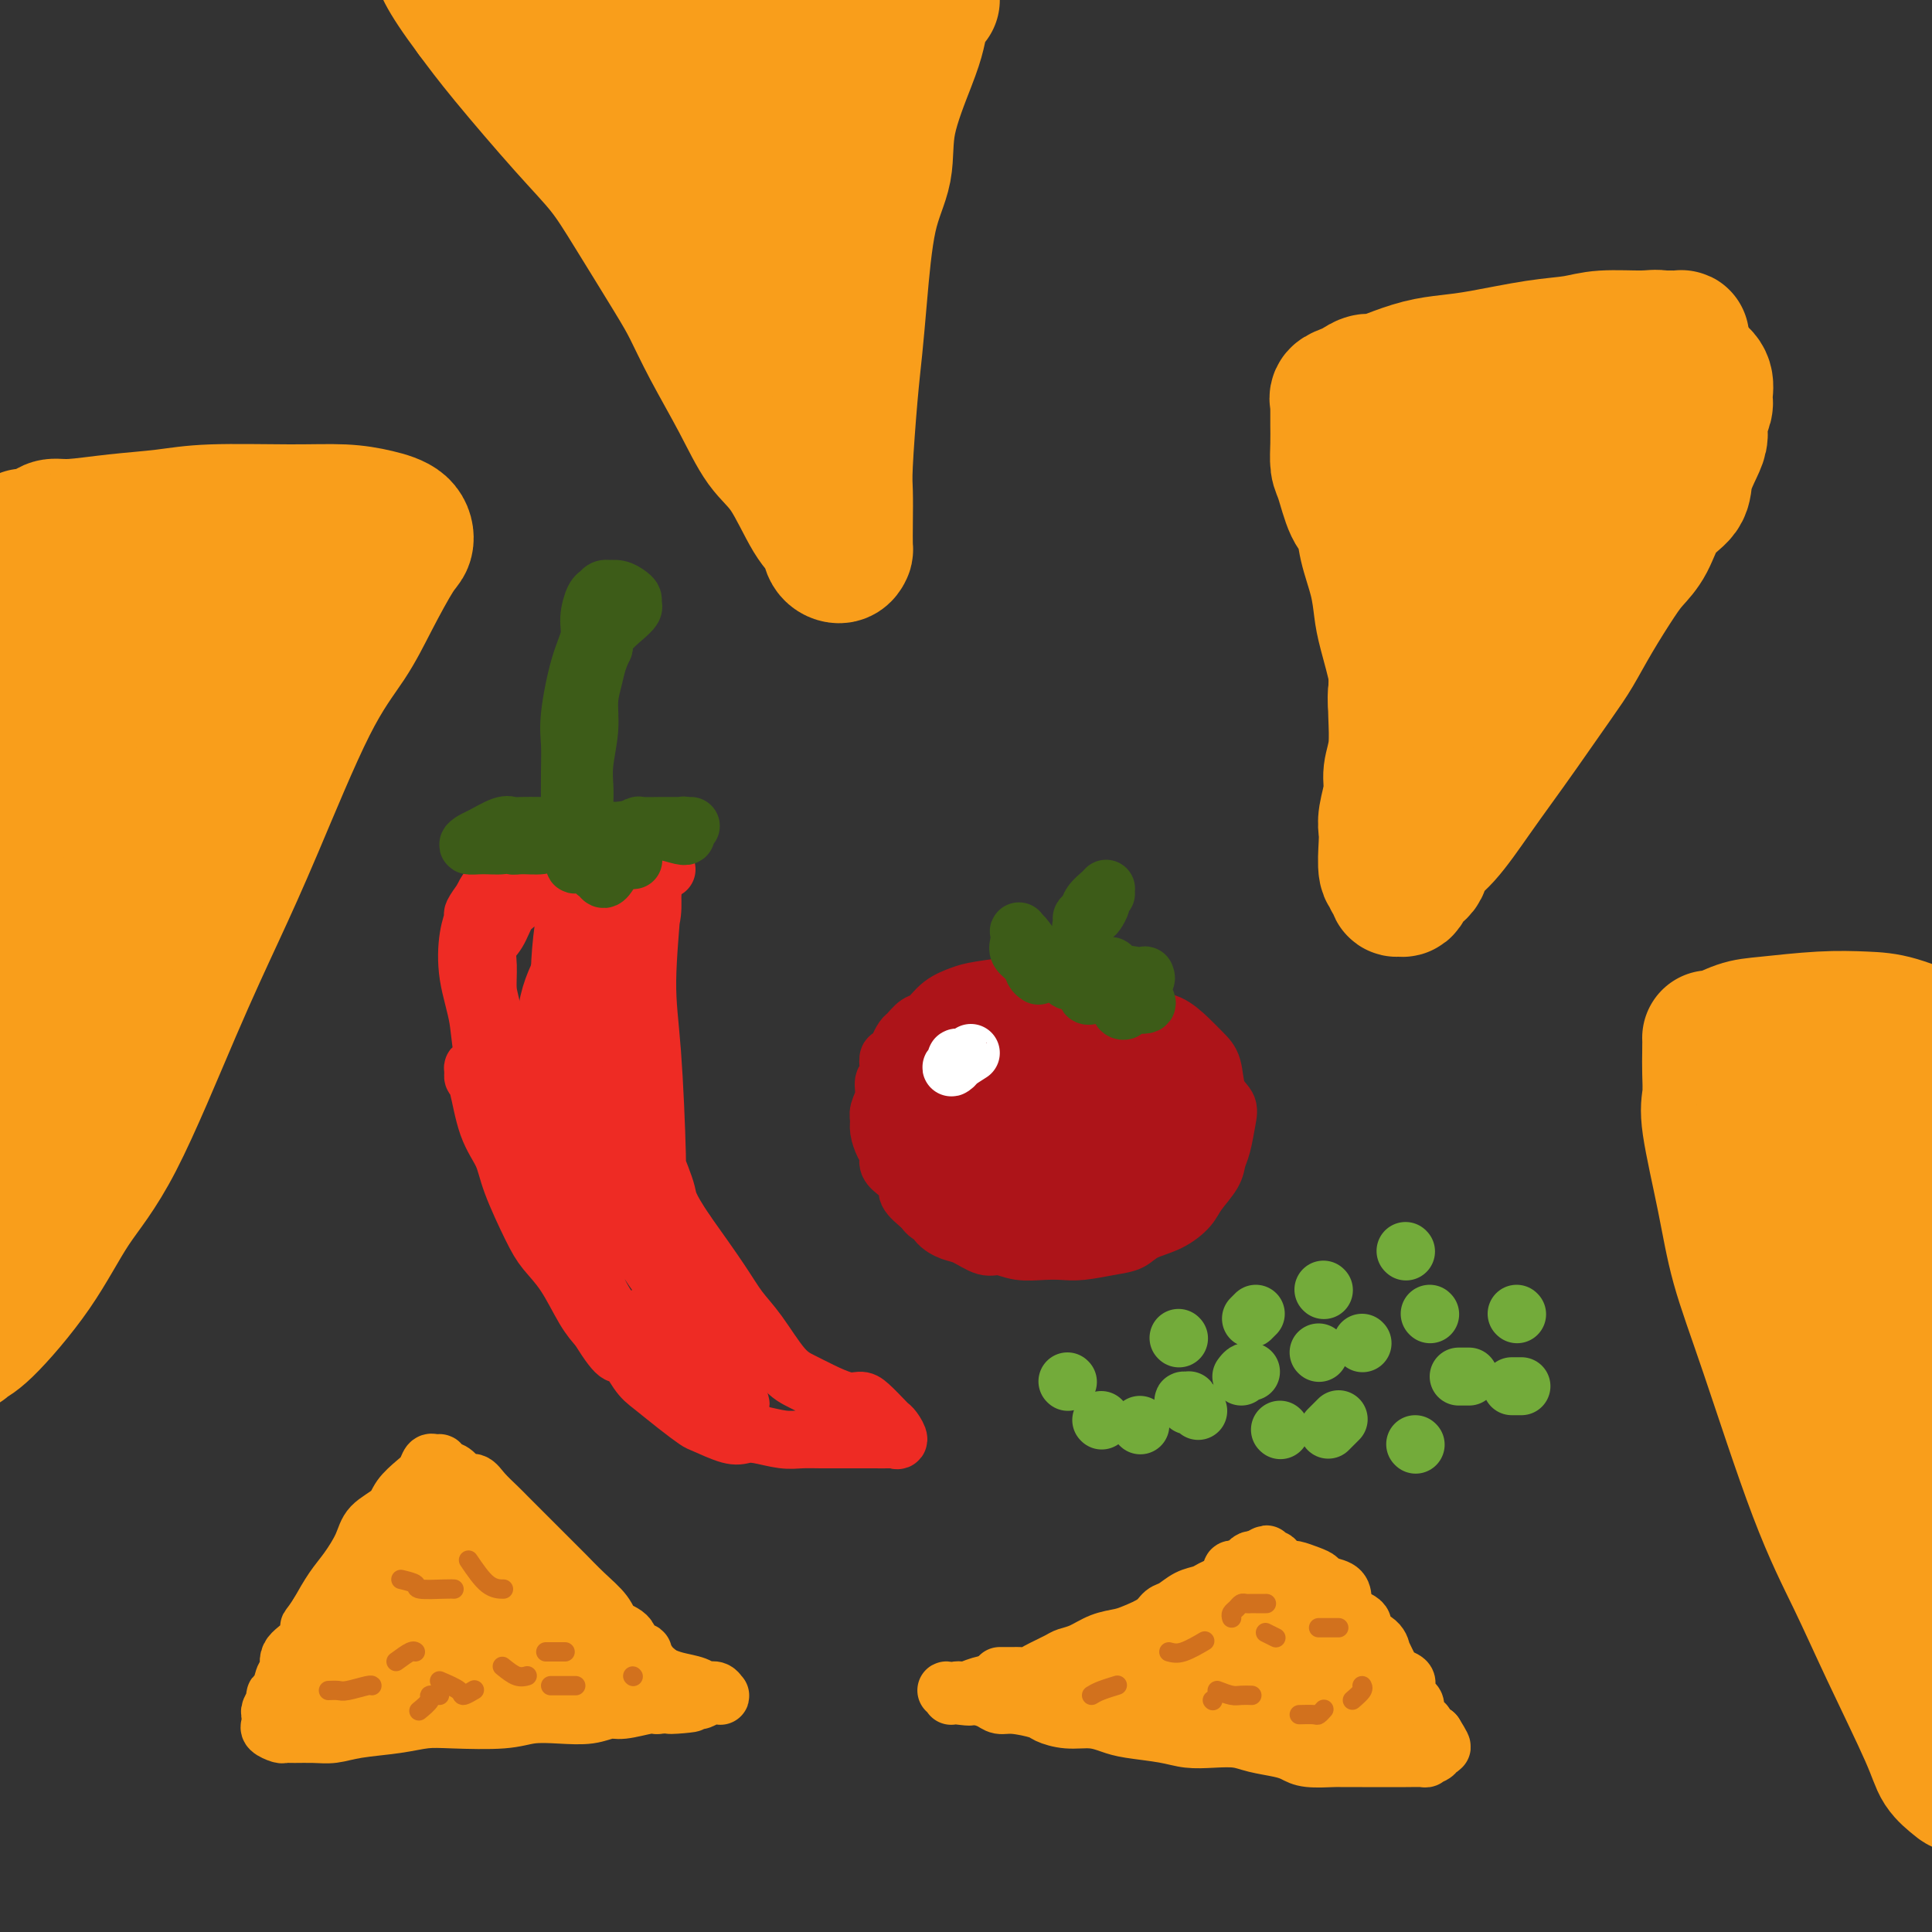 <svg viewBox='0 0 400 400' version='1.1' xmlns='http://www.w3.org/2000/svg' xmlns:xlink='http://www.w3.org/1999/xlink'><rect x="0" y="0" width="400" height="400" fill="#333333" stroke="none"/><g fill='none' stroke='#EE2B24' stroke-width='12' stroke-linecap='round' stroke-linejoin='round'><path d='M138,180c-1.077,-0.792 -2.153,-1.585 -3,-2c-0.847,-0.415 -1.464,-0.453 -2,-1c-0.536,-0.547 -0.992,-1.602 -2,-2c-1.008,-0.398 -2.569,-0.137 -5,0c-2.431,0.137 -5.731,0.150 -8,0c-2.269,-0.150 -3.508,-0.464 -5,0c-1.492,0.464 -3.237,1.704 -5,3c-1.763,1.296 -3.545,2.646 -5,4c-1.455,1.354 -2.584,2.711 -3,4c-0.416,1.289 -0.119,2.511 0,3c0.119,0.489 0.059,0.244 0,0'/><path d='M100,186c-0.872,1.227 -1.743,2.453 -2,3c-0.257,0.547 0.101,0.414 0,1c-0.101,0.586 -0.660,1.891 -1,4c-0.340,2.109 -0.462,5.024 0,8c0.462,2.976 1.506,6.014 2,9c0.494,2.986 0.437,5.919 2,11c1.563,5.081 4.746,12.310 7,17c2.254,4.690 3.580,6.840 5,9c1.420,2.160 2.934,4.331 4,6c1.066,1.669 1.685,2.837 2,3c0.315,0.163 0.326,-0.677 0,-1c-0.326,-0.323 -0.988,-0.128 -2,-2c-1.012,-1.872 -2.375,-5.811 -4,-9c-1.625,-3.189 -3.511,-5.630 -5,-8c-1.489,-2.370 -2.581,-4.671 -4,-7c-1.419,-2.329 -3.166,-4.687 -4,-6c-0.834,-1.313 -0.757,-1.580 -1,-2c-0.243,-0.420 -0.806,-0.991 -1,-1c-0.194,-0.009 -0.017,0.545 0,1c0.017,0.455 -0.125,0.812 0,1c0.125,0.188 0.516,0.206 1,2c0.484,1.794 1.062,5.364 2,8c0.938,2.636 2.235,4.337 3,6c0.765,1.663 0.999,3.288 2,6c1.001,2.712 2.771,6.511 4,9c1.229,2.489 1.917,3.667 3,5c1.083,1.333 2.561,2.820 4,5c1.439,2.180 2.840,5.051 4,7c1.160,1.949 2.080,2.974 3,4'/><path d='M124,275c4.540,7.422 4.390,4.977 5,5c0.610,0.023 1.981,2.516 3,4c1.019,1.484 1.687,1.960 3,3c1.313,1.040 3.272,2.643 5,4c1.728,1.357 3.227,2.468 4,3c0.773,0.532 0.822,0.486 2,1c1.178,0.514 3.487,1.588 5,2c1.513,0.412 2.230,0.163 3,0c0.770,-0.163 1.592,-0.240 3,0c1.408,0.240 3.402,0.796 5,1c1.598,0.204 2.801,0.055 4,0c1.199,-0.055 2.395,-0.014 4,0c1.605,0.014 3.620,0.003 5,0c1.380,-0.003 2.126,0.001 3,0c0.874,-0.001 1.878,-0.007 3,0c1.122,0.007 2.364,0.027 3,0c0.636,-0.027 0.667,-0.099 1,0c0.333,0.099 0.969,0.370 1,0c0.031,-0.370 -0.544,-1.382 -1,-2c-0.456,-0.618 -0.795,-0.844 -1,-1c-0.205,-0.156 -0.277,-0.244 -1,-1c-0.723,-0.756 -2.097,-2.181 -3,-3c-0.903,-0.819 -1.335,-1.034 -2,-1c-0.665,0.034 -1.563,0.316 -3,0c-1.437,-0.316 -3.413,-1.230 -5,-2c-1.587,-0.770 -2.785,-1.394 -4,-2c-1.215,-0.606 -2.447,-1.193 -4,-3c-1.553,-1.807 -3.427,-4.835 -5,-7c-1.573,-2.165 -2.847,-3.468 -4,-5c-1.153,-1.532 -2.187,-3.295 -4,-6c-1.813,-2.705 -4.407,-6.353 -7,-10'/><path d='M142,255c-3.878,-5.803 -3.573,-6.312 -4,-8c-0.427,-1.688 -1.586,-4.556 -3,-8c-1.414,-3.444 -3.084,-7.463 -4,-11c-0.916,-3.537 -1.079,-6.591 -1,-9c0.079,-2.409 0.399,-4.174 1,-8c0.601,-3.826 1.481,-9.715 2,-13c0.519,-3.285 0.675,-3.967 1,-5c0.325,-1.033 0.819,-2.417 1,-4c0.181,-1.583 0.048,-3.365 0,-5c-0.048,-1.635 -0.012,-3.122 0,-4c0.012,-0.878 -0.001,-1.145 0,-1c0.001,0.145 0.017,0.702 0,1c-0.017,0.298 -0.067,0.336 0,1c0.067,0.664 0.253,1.954 0,6c-0.253,4.046 -0.943,10.849 -1,16c-0.057,5.151 0.518,8.649 1,15c0.482,6.351 0.870,15.555 1,21c0.130,5.445 0.003,7.130 0,9c-0.003,1.870 0.118,3.925 0,5c-0.118,1.075 -0.476,1.170 -1,0c-0.524,-1.170 -1.213,-3.605 -2,-6c-0.787,-2.395 -1.671,-4.751 -3,-10c-1.329,-5.249 -3.102,-13.391 -4,-19c-0.898,-5.609 -0.921,-8.686 -1,-12c-0.079,-3.314 -0.216,-6.865 0,-10c0.216,-3.135 0.784,-5.853 1,-7c0.216,-1.147 0.080,-0.722 0,0c-0.080,0.722 -0.104,1.740 0,4c0.104,2.260 0.336,5.762 0,9c-0.336,3.238 -1.239,6.211 -2,9c-0.761,2.789 -1.381,5.395 -2,8'/><path d='M122,219c-0.963,5.747 -1.369,5.114 -2,5c-0.631,-0.114 -1.487,0.291 -2,0c-0.513,-0.291 -0.682,-1.277 -1,-4c-0.318,-2.723 -0.786,-7.184 -1,-11c-0.214,-3.816 -0.173,-6.988 0,-10c0.173,-3.012 0.479,-5.866 1,-9c0.521,-3.134 1.257,-6.549 2,-8c0.743,-1.451 1.493,-0.936 2,0c0.507,0.936 0.769,2.295 1,5c0.231,2.705 0.430,6.758 0,10c-0.430,3.242 -1.488,5.675 -2,8c-0.512,2.325 -0.477,4.543 -1,6c-0.523,1.457 -1.604,2.154 -2,2c-0.396,-0.154 -0.106,-1.157 0,-2c0.106,-0.843 0.029,-1.524 0,-4c-0.029,-2.476 -0.009,-6.745 0,-10c0.009,-3.255 0.009,-5.495 0,-8c-0.009,-2.505 -0.026,-5.276 0,-8c0.026,-2.724 0.096,-5.403 0,-6c-0.096,-0.597 -0.357,0.888 -1,2c-0.643,1.112 -1.666,1.852 -3,3c-1.334,1.148 -2.978,2.705 -4,4c-1.022,1.295 -1.422,2.330 -2,3c-0.578,0.670 -1.332,0.977 -2,2c-0.668,1.023 -1.248,2.764 -2,4c-0.752,1.236 -1.675,1.968 -2,3c-0.325,1.032 -0.051,2.365 0,4c0.051,1.635 -0.120,3.572 0,5c0.120,1.428 0.532,2.346 1,5c0.468,2.654 0.991,7.044 2,11c1.009,3.956 2.505,7.478 4,11'/><path d='M108,232c1.793,7.107 2.776,6.876 5,11c2.224,4.124 5.690,12.604 8,18c2.310,5.396 3.463,7.707 5,10c1.537,2.293 3.456,4.567 6,7c2.544,2.433 5.711,5.027 8,7c2.289,1.973 3.699,3.327 5,4c1.301,0.673 2.492,0.665 4,1c1.508,0.335 3.334,1.012 4,1c0.666,-0.012 0.172,-0.715 0,-1c-0.172,-0.285 -0.022,-0.152 -1,-1c-0.978,-0.848 -3.085,-2.676 -5,-4c-1.915,-1.324 -3.638,-2.143 -5,-3c-1.362,-0.857 -2.363,-1.753 -4,-3c-1.637,-1.247 -3.908,-2.846 -5,-4c-1.092,-1.154 -1.003,-1.862 -1,-2c0.003,-0.138 -0.081,0.296 1,1c1.081,0.704 3.326,1.678 5,3c1.674,1.322 2.778,2.992 4,4c1.222,1.008 2.562,1.353 4,2c1.438,0.647 2.973,1.595 4,2c1.027,0.405 1.544,0.266 2,0c0.456,-0.266 0.850,-0.661 0,-2c-0.850,-1.339 -2.944,-3.623 -5,-6c-2.056,-2.377 -4.074,-4.848 -6,-7c-1.926,-2.152 -3.760,-3.984 -7,-9c-3.240,-5.016 -7.885,-13.215 -11,-18c-3.115,-4.785 -4.699,-6.155 -6,-10c-1.301,-3.845 -2.318,-10.165 -3,-14c-0.682,-3.835 -1.030,-5.186 -1,-7c0.030,-1.814 0.437,-4.090 1,-6c0.563,-1.910 1.281,-3.455 2,-5'/><path d='M116,201c0.687,-2.111 0.906,-1.889 1,-2c0.094,-0.111 0.065,-0.556 0,1c-0.065,1.556 -0.166,5.113 0,8c0.166,2.887 0.600,5.103 1,8c0.400,2.897 0.766,6.475 2,11c1.234,4.525 3.335,9.998 5,14c1.665,4.002 2.895,6.532 4,9c1.105,2.468 2.087,4.875 4,8c1.913,3.125 4.759,6.968 6,10c1.241,3.032 0.879,5.254 1,7c0.121,1.746 0.726,3.018 1,4c0.274,0.982 0.218,1.676 0,1c-0.218,-0.676 -0.597,-2.720 -1,-4c-0.403,-1.280 -0.829,-1.794 -1,-2c-0.171,-0.206 -0.085,-0.103 0,0'/></g>
<g fill='none' stroke='#3D5C18' stroke-width='12' stroke-linecap='round' stroke-linejoin='round'><path d='M112,171c-1.496,-0.015 -2.991,-0.029 -4,0c-1.009,0.029 -1.530,0.103 -2,0c-0.470,-0.103 -0.889,-0.382 -2,0c-1.111,0.382 -2.915,1.423 -4,2c-1.085,0.577 -1.450,0.688 -2,1c-0.550,0.312 -1.285,0.826 -1,1c0.285,0.174 1.591,0.008 3,0c1.409,-0.008 2.920,0.141 4,0c1.080,-0.141 1.730,-0.573 3,-1c1.270,-0.427 3.160,-0.847 4,-1c0.840,-0.153 0.629,-0.037 1,0c0.371,0.037 1.326,-0.005 1,0c-0.326,0.005 -1.931,0.058 -3,0c-1.069,-0.058 -1.603,-0.226 -2,0c-0.397,0.226 -0.657,0.846 -1,1c-0.343,0.154 -0.770,-0.158 -1,0c-0.230,0.158 -0.262,0.785 0,1c0.262,0.215 0.819,0.018 2,0c1.181,-0.018 2.985,0.142 4,0c1.015,-0.142 1.240,-0.586 2,-1c0.760,-0.414 2.056,-0.798 3,-1c0.944,-0.202 1.535,-0.223 2,0c0.465,0.223 0.803,0.691 1,1c0.197,0.309 0.253,0.459 0,1c-0.253,0.541 -0.814,1.474 -1,2c-0.186,0.526 0.002,0.646 0,1c-0.002,0.354 -0.193,0.941 0,1c0.193,0.059 0.769,-0.412 1,-1c0.231,-0.588 0.115,-1.294 0,-2'/><path d='M120,176c0.459,0.058 0.108,-1.299 0,-2c-0.108,-0.701 0.027,-0.748 0,-1c-0.027,-0.252 -0.214,-0.708 0,-1c0.214,-0.292 0.831,-0.419 1,0c0.169,0.419 -0.110,1.385 0,2c0.110,0.615 0.608,0.879 1,2c0.392,1.121 0.679,3.100 1,4c0.321,0.900 0.675,0.722 1,1c0.325,0.278 0.620,1.014 1,1c0.380,-0.014 0.844,-0.778 1,-1c0.156,-0.222 0.002,0.096 0,-1c-0.002,-1.096 0.146,-3.607 0,-5c-0.146,-1.393 -0.588,-1.667 -1,-2c-0.412,-0.333 -0.795,-0.724 -1,-1c-0.205,-0.276 -0.233,-0.438 0,0c0.233,0.438 0.728,1.477 1,2c0.272,0.523 0.322,0.531 1,1c0.678,0.469 1.985,1.401 3,2c1.015,0.599 1.737,0.866 2,1c0.263,0.134 0.068,0.133 0,0c-0.068,-0.133 -0.008,-0.400 0,-1c0.008,-0.600 -0.037,-1.534 0,-2c0.037,-0.466 0.154,-0.465 0,-1c-0.154,-0.535 -0.580,-1.606 -1,-2c-0.420,-0.394 -0.834,-0.113 -1,0c-0.166,0.113 -0.083,0.056 0,0'/><path d='M118,173c0.000,-0.777 0.000,-1.554 0,-2c-0.000,-0.446 -0.002,-0.560 0,-1c0.002,-0.440 0.006,-1.204 0,-3c-0.006,-1.796 -0.022,-4.623 0,-7c0.022,-2.377 0.082,-4.305 0,-6c-0.082,-1.695 -0.306,-3.158 0,-6c0.306,-2.842 1.144,-7.063 2,-10c0.856,-2.937 1.731,-4.590 2,-6c0.269,-1.410 -0.069,-2.578 0,-4c0.069,-1.422 0.544,-3.099 1,-4c0.456,-0.901 0.891,-1.026 1,-1c0.109,0.026 -0.109,0.202 0,0c0.109,-0.202 0.543,-0.783 1,-1c0.457,-0.217 0.935,-0.069 1,0c0.065,0.069 -0.284,0.060 0,0c0.284,-0.060 1.202,-0.171 2,0c0.798,0.171 1.477,0.625 2,1c0.523,0.375 0.890,0.670 1,1c0.110,0.330 -0.037,0.696 0,1c0.037,0.304 0.257,0.545 0,1c-0.257,0.455 -0.992,1.122 -2,2c-1.008,0.878 -2.288,1.965 -3,3c-0.712,1.035 -0.856,2.017 -1,3'/><path d='M125,134c-1.316,2.675 -1.607,4.361 -2,6c-0.393,1.639 -0.890,3.230 -1,5c-0.110,1.770 0.167,3.720 0,6c-0.167,2.280 -0.777,4.889 -1,7c-0.223,2.111 -0.059,3.724 0,5c0.059,1.276 0.012,2.213 0,3c-0.012,0.787 0.011,1.423 0,2c-0.011,0.577 -0.054,1.097 0,1c0.054,-0.097 0.207,-0.809 0,-1c-0.207,-0.191 -0.773,0.140 -1,0c-0.227,-0.140 -0.114,-0.752 0,-1c0.114,-0.248 0.230,-0.133 0,0c-0.230,0.133 -0.808,0.284 -1,0c-0.192,-0.284 -0.000,-1.004 0,-1c0.000,0.004 -0.192,0.732 0,1c0.192,0.268 0.769,0.077 1,0c0.231,-0.077 0.115,-0.038 0,0'/><path d='M125,172c0.554,0.001 1.109,0.001 1,0c-0.109,-0.001 -0.880,-0.004 0,0c0.880,0.004 3.411,0.015 5,0c1.589,-0.015 2.235,-0.057 3,0c0.765,0.057 1.648,0.211 3,0c1.352,-0.211 3.173,-0.789 4,-1c0.827,-0.211 0.659,-0.057 1,0c0.341,0.057 1.191,0.015 1,0c-0.191,-0.015 -1.424,-0.005 -2,0c-0.576,0.005 -0.496,0.005 -1,0c-0.504,-0.005 -1.594,-0.015 -3,0c-1.406,0.015 -3.129,0.056 -4,0c-0.871,-0.056 -0.888,-0.207 -1,0c-0.112,0.207 -0.317,0.774 0,1c0.317,0.226 1.157,0.113 2,0c0.843,-0.113 1.690,-0.226 3,0c1.310,0.226 3.083,0.792 4,1c0.917,0.208 0.976,0.060 1,0c0.024,-0.060 0.012,-0.030 0,0'/></g>
<g fill='none' stroke='#AD1419' stroke-width='12' stroke-linecap='round' stroke-linejoin='round'><path d='M227,207c-0.737,-0.445 -1.475,-0.889 -2,-1c-0.525,-0.111 -0.838,0.113 -1,0c-0.162,-0.113 -0.172,-0.563 -1,-1c-0.828,-0.437 -2.475,-0.861 -4,-1c-1.525,-0.139 -2.929,0.006 -4,0c-1.071,-0.006 -1.810,-0.162 -4,0c-2.190,0.162 -5.832,0.644 -8,1c-2.168,0.356 -2.861,0.586 -4,1c-1.139,0.414 -2.725,1.013 -4,2c-1.275,0.987 -2.241,2.362 -3,3c-0.759,0.638 -1.313,0.538 -2,1c-0.687,0.462 -1.507,1.487 -2,2c-0.493,0.513 -0.658,0.514 -1,1c-0.342,0.486 -0.863,1.456 -1,2c-0.137,0.544 0.108,0.661 0,1c-0.108,0.339 -0.569,0.901 -1,1c-0.431,0.099 -0.832,-0.266 -1,0c-0.168,0.266 -0.101,1.163 0,2c0.101,0.837 0.238,1.614 0,2c-0.238,0.386 -0.849,0.382 -1,1c-0.151,0.618 0.158,1.860 0,3c-0.158,1.140 -0.784,2.178 -1,3c-0.216,0.822 -0.021,1.428 0,2c0.021,0.572 -0.133,1.112 0,2c0.133,0.888 0.551,2.125 1,3c0.449,0.875 0.927,1.388 1,2c0.073,0.612 -0.259,1.321 0,2c0.259,0.679 1.111,1.326 2,2c0.889,0.674 1.816,1.374 2,2c0.184,0.626 -0.376,1.179 0,2c0.376,0.821 1.688,1.911 3,3'/><path d='M191,250c1.824,2.611 1.885,1.138 2,1c0.115,-0.138 0.284,1.058 1,2c0.716,0.942 1.978,1.629 3,2c1.022,0.371 1.802,0.425 3,1c1.198,0.575 2.813,1.670 4,2c1.187,0.330 1.946,-0.107 3,0c1.054,0.107 2.403,0.758 4,1c1.597,0.242 3.442,0.077 5,0c1.558,-0.077 2.827,-0.065 4,0c1.173,0.065 2.249,0.184 4,0c1.751,-0.184 4.178,-0.671 6,-1c1.822,-0.329 3.039,-0.499 4,-1c0.961,-0.501 1.665,-1.334 3,-2c1.335,-0.666 3.299,-1.165 5,-2c1.701,-0.835 3.138,-2.006 4,-3c0.862,-0.994 1.148,-1.810 2,-3c0.852,-1.190 2.269,-2.755 3,-4c0.731,-1.245 0.778,-2.169 1,-3c0.222,-0.831 0.621,-1.570 1,-3c0.379,-1.430 0.737,-3.551 1,-5c0.263,-1.449 0.430,-2.225 0,-3c-0.430,-0.775 -1.458,-1.549 -2,-3c-0.542,-1.451 -0.599,-3.578 -1,-5c-0.401,-1.422 -1.147,-2.138 -2,-3c-0.853,-0.862 -1.813,-1.870 -3,-3c-1.187,-1.130 -2.602,-2.384 -4,-3c-1.398,-0.616 -2.778,-0.596 -4,-1c-1.222,-0.404 -2.286,-1.232 -4,-2c-1.714,-0.768 -4.077,-1.476 -6,-2c-1.923,-0.524 -3.407,-0.864 -5,-1c-1.593,-0.136 -3.297,-0.068 -5,0'/><path d='M218,206c-5.164,-0.944 -6.072,-0.303 -7,0c-0.928,0.303 -1.874,0.267 -3,0c-1.126,-0.267 -2.431,-0.767 -4,0c-1.569,0.767 -3.404,2.801 -5,4c-1.596,1.199 -2.955,1.564 -4,2c-1.045,0.436 -1.776,0.945 -3,3c-1.224,2.055 -2.940,5.656 -4,8c-1.060,2.344 -1.463,3.429 -2,5c-0.537,1.571 -1.206,3.627 -1,6c0.206,2.373 1.288,5.063 2,7c0.712,1.937 1.053,3.122 2,4c0.947,0.878 2.500,1.449 4,2c1.500,0.551 2.947,1.083 4,1c1.053,-0.083 1.710,-0.780 2,-1c0.290,-0.220 0.212,0.038 0,-1c-0.212,-1.038 -0.557,-3.371 -1,-5c-0.443,-1.629 -0.985,-2.554 -2,-4c-1.015,-1.446 -2.502,-3.413 -3,-5c-0.498,-1.587 -0.008,-2.794 0,-4c0.008,-1.206 -0.467,-2.409 0,-4c0.467,-1.591 1.876,-3.569 3,-5c1.124,-1.431 1.963,-2.316 3,-3c1.037,-0.684 2.272,-1.166 4,-2c1.728,-0.834 3.948,-2.018 5,-2c1.052,0.018 0.937,1.239 1,2c0.063,0.761 0.304,1.063 -1,3c-1.304,1.937 -4.153,5.508 -6,8c-1.847,2.492 -2.691,3.905 -4,5c-1.309,1.095 -3.083,1.872 -4,3c-0.917,1.128 -0.976,2.608 -1,3c-0.024,0.392 -0.012,-0.304 0,-1'/><path d='M193,235c-1.930,2.450 0.743,-0.427 3,-3c2.257,-2.573 4.096,-4.844 6,-7c1.904,-2.156 3.874,-4.196 6,-6c2.126,-1.804 4.410,-3.370 7,-5c2.590,-1.630 5.488,-3.324 7,-4c1.512,-0.676 1.638,-0.333 2,0c0.362,0.333 0.961,0.656 0,3c-0.961,2.344 -3.483,6.710 -6,10c-2.517,3.290 -5.029,5.506 -7,8c-1.971,2.494 -3.400,5.268 -6,8c-2.600,2.732 -6.370,5.421 -8,7c-1.630,1.579 -1.119,2.047 -1,2c0.119,-0.047 -0.154,-0.609 1,-2c1.154,-1.391 3.733,-3.613 6,-6c2.267,-2.387 4.220,-4.941 6,-7c1.780,-2.059 3.385,-3.624 6,-6c2.615,-2.376 6.240,-5.562 8,-7c1.760,-1.438 1.653,-1.129 2,-1c0.347,0.129 1.146,0.078 1,1c-0.146,0.922 -1.237,2.818 -2,4c-0.763,1.182 -1.198,1.649 -3,4c-1.802,2.351 -4.971,6.587 -7,9c-2.029,2.413 -2.919,3.004 -4,4c-1.081,0.996 -2.352,2.399 -3,3c-0.648,0.601 -0.671,0.402 0,0c0.671,-0.402 2.037,-1.007 3,-2c0.963,-0.993 1.523,-2.374 4,-5c2.477,-2.626 6.870,-6.498 10,-9c3.130,-2.502 4.997,-3.635 7,-5c2.003,-1.365 4.144,-2.961 6,-4c1.856,-1.039 3.428,-1.519 5,-2'/><path d='M242,217c5.509,-3.604 1.781,0.887 0,3c-1.781,2.113 -1.617,1.849 -3,4c-1.383,2.151 -4.315,6.718 -7,10c-2.685,3.282 -5.123,5.281 -7,7c-1.877,1.719 -3.191,3.160 -5,5c-1.809,1.840 -4.111,4.080 -5,5c-0.889,0.920 -0.366,0.522 0,0c0.366,-0.522 0.573,-1.167 2,-3c1.427,-1.833 4.074,-4.853 6,-7c1.926,-2.147 3.131,-3.419 5,-5c1.869,-1.581 4.401,-3.469 7,-5c2.599,-1.531 5.263,-2.703 7,-3c1.737,-0.297 2.546,0.281 3,1c0.454,0.719 0.552,1.580 0,3c-0.552,1.420 -1.754,3.399 -3,5c-1.246,1.601 -2.535,2.824 -4,4c-1.465,1.176 -3.107,2.304 -6,4c-2.893,1.696 -7.038,3.961 -10,5c-2.962,1.039 -4.740,0.852 -6,1c-1.260,0.148 -2.001,0.630 -2,0c0.001,-0.630 0.743,-2.371 2,-4c1.257,-1.629 3.030,-3.144 5,-4c1.970,-0.856 4.136,-1.053 7,-2c2.864,-0.947 6.424,-2.644 9,-3c2.576,-0.356 4.167,0.628 5,1c0.833,0.372 0.909,0.131 1,1c0.091,0.869 0.196,2.849 -1,4c-1.196,1.151 -3.692,1.473 -5,2c-1.308,0.527 -1.429,1.257 -4,2c-2.571,0.743 -7.592,1.498 -11,2c-3.408,0.502 -5.204,0.751 -7,1'/><path d='M215,251c-6.350,1.113 -8.726,0.397 -11,0c-2.274,-0.397 -4.447,-0.474 -6,-1c-1.553,-0.526 -2.485,-1.500 -3,-3c-0.515,-1.500 -0.613,-3.527 0,-5c0.613,-1.473 1.938,-2.393 3,-3c1.062,-0.607 1.860,-0.901 4,-2c2.140,-1.099 5.620,-3.005 8,-4c2.380,-0.995 3.660,-1.081 5,-1c1.340,0.081 2.740,0.328 5,0c2.260,-0.328 5.380,-1.233 7,-2c1.620,-0.767 1.741,-1.397 2,-2c0.259,-0.603 0.656,-1.178 1,-2c0.344,-0.822 0.635,-1.890 1,-3c0.365,-1.110 0.806,-2.262 1,-3c0.194,-0.738 0.143,-1.063 1,-2c0.857,-0.937 2.622,-2.486 4,-3c1.378,-0.514 2.369,0.007 3,1c0.631,0.993 0.901,2.460 1,3c0.099,0.540 0.028,0.154 0,0c-0.028,-0.154 -0.014,-0.077 0,0'/></g>
<g fill='none' stroke='#3D5C18' stroke-width='12' stroke-linecap='round' stroke-linejoin='round'><path d='M215,202c-0.370,-0.245 -0.740,-0.490 -1,-1c-0.260,-0.510 -0.410,-1.286 -1,-2c-0.590,-0.714 -1.620,-1.367 -2,-2c-0.380,-0.633 -0.109,-1.247 0,-2c0.109,-0.753 0.057,-1.645 0,-2c-0.057,-0.355 -0.121,-0.173 0,0c0.121,0.173 0.425,0.338 1,1c0.575,0.662 1.422,1.820 2,3c0.578,1.180 0.887,2.380 1,3c0.113,0.620 0.029,0.658 0,1c-0.029,0.342 -0.004,0.987 0,1c0.004,0.013 -0.012,-0.607 0,-1c0.012,-0.393 0.053,-0.558 0,-1c-0.053,-0.442 -0.201,-1.160 -1,-2c-0.799,-0.840 -2.250,-1.801 -2,-2c0.250,-0.199 2.199,0.363 3,1c0.801,0.637 0.452,1.348 1,2c0.548,0.652 1.993,1.243 3,2c1.007,0.757 1.576,1.678 2,2c0.424,0.322 0.703,0.044 1,0c0.297,-0.044 0.612,0.145 1,0c0.388,-0.145 0.848,-0.625 1,-1c0.152,-0.375 -0.005,-0.647 0,-1c0.005,-0.353 0.173,-0.788 0,-1c-0.173,-0.212 -0.685,-0.201 -1,0c-0.315,0.201 -0.431,0.593 -1,1c-0.569,0.407 -1.591,0.831 -2,1c-0.409,0.169 -0.204,0.085 0,0'/><path d='M220,202c-0.416,-0.001 0.543,-0.003 1,0c0.457,0.003 0.413,0.010 1,0c0.587,-0.010 1.805,-0.038 3,0c1.195,0.038 2.367,0.142 3,0c0.633,-0.142 0.727,-0.529 1,-1c0.273,-0.471 0.725,-1.027 1,-1c0.275,0.027 0.374,0.638 0,1c-0.374,0.362 -1.222,0.476 -2,1c-0.778,0.524 -1.485,1.458 -2,2c-0.515,0.542 -0.836,0.694 -1,1c-0.164,0.306 -0.171,0.768 0,1c0.171,0.232 0.521,0.234 1,0c0.479,-0.234 1.089,-0.704 2,-1c0.911,-0.296 2.124,-0.420 3,-1c0.876,-0.580 1.414,-1.618 2,-2c0.586,-0.382 1.218,-0.110 2,0c0.782,0.110 1.713,0.057 2,0c0.287,-0.057 -0.070,-0.119 0,0c0.070,0.119 0.567,0.417 0,1c-0.567,0.583 -2.200,1.450 -3,2c-0.800,0.550 -0.768,0.784 -1,1c-0.232,0.216 -0.726,0.413 -1,1c-0.274,0.587 -0.326,1.565 0,2c0.326,0.435 1.029,0.326 1,0c-0.029,-0.326 -0.791,-0.871 0,-1c0.791,-0.129 3.136,0.158 4,0c0.864,-0.158 0.247,-0.759 0,-1c-0.247,-0.241 -0.123,-0.120 0,0'/><path d='M223,197c0.418,-0.780 0.837,-1.560 1,-2c0.163,-0.440 0.071,-0.541 0,-1c-0.071,-0.459 -0.119,-1.276 0,-2c0.119,-0.724 0.406,-1.353 1,-2c0.594,-0.647 1.495,-1.310 2,-2c0.505,-0.690 0.615,-1.407 1,-2c0.385,-0.593 1.044,-1.061 1,-1c-0.044,0.061 -0.790,0.652 -1,1c-0.210,0.348 0.116,0.455 0,1c-0.116,0.545 -0.673,1.530 -1,2c-0.327,0.470 -0.424,0.425 -1,1c-0.576,0.575 -1.630,1.770 -2,2c-0.370,0.230 -0.054,-0.505 0,-1c0.054,-0.495 -0.154,-0.749 0,-1c0.154,-0.251 0.668,-0.498 1,-1c0.332,-0.502 0.481,-1.258 1,-2c0.519,-0.742 1.409,-1.469 2,-2c0.591,-0.531 0.883,-0.866 1,-1c0.117,-0.134 0.058,-0.067 0,0'/></g>
<g fill='none' stroke='#FFFFFF' stroke-width='12' stroke-linecap='round' stroke-linejoin='round'><path d='M201,218c-1.122,0.710 -2.245,1.420 -3,2c-0.755,0.580 -1.144,1.031 -1,1c0.144,-0.031 0.819,-0.544 1,-1c0.181,-0.456 -0.134,-0.854 0,-1c0.134,-0.146 0.716,-0.039 1,0c0.284,0.039 0.269,0.011 0,0c-0.269,-0.011 -0.791,-0.003 -1,0c-0.209,0.003 -0.104,0.002 0,0'/></g>
<g fill='none' stroke='#73AB3A' stroke-width='12' stroke-linecap='round' stroke-linejoin='round'><path d='M246,291c-0.534,-0.431 -1.069,-0.863 -1,-1c0.069,-0.137 0.740,0.019 1,0c0.260,-0.019 0.108,-0.215 0,0c-0.108,0.215 -0.173,0.841 0,1c0.173,0.159 0.585,-0.150 1,0c0.415,0.150 0.833,0.757 1,1c0.167,0.243 0.084,0.121 0,0'/><path d='M257,285c0.311,-0.422 0.622,-0.844 1,-1c0.378,-0.156 0.822,-0.044 1,0c0.178,0.044 0.089,0.022 0,0'/><path d='M282,278c0.000,0.000 0.100,0.100 0.1,0.1'/><path d='M275,296c0.844,-0.844 1.689,-1.689 2,-2c0.311,-0.311 0.089,-0.089 0,0c-0.089,0.089 -0.044,0.044 0,0'/><path d='M273,280c0.000,0.000 0.100,0.100 0.1,0.1'/><path d='M274,267c0.000,0.000 0.100,0.100 0.1,0.1'/><path d='M244,277c0.000,0.000 0.100,0.100 0.1,0.1'/><path d='M221,286c0.000,0.000 0.100,0.100 0.1,0.1'/><path d='M259,273c0.417,-0.417 0.833,-0.833 1,-1c0.167,-0.167 0.083,-0.083 0,0'/><path d='M265,296c0.000,0.000 0.100,0.100 0.1,0.1'/><path d='M236,295c0.000,0.000 0.100,0.100 0.1,0.1'/><path d='M228,294c0.000,0.000 0.100,0.100 0.1,0.1'/><path d='M293,299c0.000,0.000 0.100,0.100 0.1,0.1'/><path d='M302,285c0.833,0.000 1.667,0.000 2,0c0.333,0.000 0.167,0.000 0,0'/><path d='M313,287c0.311,0.000 0.622,0.000 1,0c0.378,0.000 0.822,0.000 1,0c0.178,0.000 0.089,0.000 0,0'/><path d='M296,272c0.000,0.000 0.100,0.100 0.1,0.1'/><path d='M314,272c0.000,0.000 0.100,0.100 0.1,0.1'/><path d='M291,259c0.000,0.000 0.100,0.100 0.1,0.1'/></g>
<g fill='none' stroke='#F99E1B' stroke-width='12' stroke-linecap='round' stroke-linejoin='round'><path d='M207,347c0.335,0.000 0.671,0.001 1,0c0.329,-0.001 0.652,-0.002 1,0c0.348,0.002 0.720,0.008 1,0c0.280,-0.008 0.469,-0.030 1,0c0.531,0.030 1.404,0.111 2,0c0.596,-0.111 0.914,-0.415 2,-1c1.086,-0.585 2.941,-1.452 4,-2c1.059,-0.548 1.321,-0.776 2,-1c0.679,-0.224 1.775,-0.444 3,-1c1.225,-0.556 2.579,-1.448 4,-2c1.421,-0.552 2.908,-0.763 4,-1c1.092,-0.237 1.790,-0.501 3,-1c1.210,-0.499 2.933,-1.233 4,-2c1.067,-0.767 1.479,-1.568 2,-2c0.521,-0.432 1.152,-0.497 2,-1c0.848,-0.503 1.915,-1.444 3,-2c1.085,-0.556 2.190,-0.726 3,-1c0.810,-0.274 1.327,-0.651 2,-1c0.673,-0.349 1.504,-0.668 2,-1c0.496,-0.332 0.658,-0.677 1,-1c0.342,-0.323 0.865,-0.625 1,-1c0.135,-0.375 -0.119,-0.822 0,-1c0.119,-0.178 0.610,-0.086 1,0c0.390,0.086 0.679,0.167 1,0c0.321,-0.167 0.674,-0.581 1,-1c0.326,-0.419 0.626,-0.844 1,-1c0.374,-0.156 0.821,-0.045 1,0c0.179,0.045 0.089,0.022 0,0'/><path d='M260,323c3.987,-2.324 1.454,-0.633 1,0c-0.454,0.633 1.172,0.207 2,0c0.828,-0.207 0.858,-0.196 1,0c0.142,0.196 0.395,0.577 1,1c0.605,0.423 1.560,0.887 2,1c0.440,0.113 0.363,-0.125 1,0c0.637,0.125 1.989,0.613 3,1c1.011,0.387 1.683,0.674 2,1c0.317,0.326 0.279,0.692 1,1c0.721,0.308 2.201,0.558 3,1c0.799,0.442 0.918,1.076 1,2c0.082,0.924 0.127,2.136 1,3c0.873,0.864 2.573,1.379 3,2c0.427,0.621 -0.419,1.349 0,2c0.419,0.651 2.101,1.225 3,2c0.899,0.775 1.013,1.752 1,2c-0.013,0.248 -0.154,-0.232 0,0c0.154,0.232 0.602,1.176 1,2c0.398,0.824 0.747,1.529 1,2c0.253,0.471 0.410,0.708 1,1c0.590,0.292 1.612,0.641 2,1c0.388,0.359 0.142,0.730 0,1c-0.142,0.270 -0.179,0.439 0,1c0.179,0.561 0.574,1.514 1,2c0.426,0.486 0.884,0.507 1,1c0.116,0.493 -0.110,1.460 0,2c0.110,0.540 0.554,0.653 1,1c0.446,0.347 0.893,0.928 1,1c0.107,0.072 -0.125,-0.365 0,0c0.125,0.365 0.607,1.533 1,2c0.393,0.467 0.696,0.234 1,0'/><path d='M297,359c3.038,4.824 0.634,1.884 0,1c-0.634,-0.884 0.501,0.289 1,1c0.499,0.711 0.362,0.961 0,1c-0.362,0.039 -0.948,-0.133 -1,0c-0.052,0.133 0.429,0.572 0,1c-0.429,0.428 -1.770,0.847 -2,1c-0.230,0.153 0.649,0.041 0,0c-0.649,-0.041 -2.825,-0.011 -4,0c-1.175,0.011 -1.347,0.003 -2,0c-0.653,-0.003 -1.785,0.000 -3,0c-1.215,-0.000 -2.513,-0.003 -4,0c-1.487,0.003 -3.162,0.012 -4,0c-0.838,-0.012 -0.839,-0.044 -2,0c-1.161,0.044 -3.481,0.166 -5,0c-1.519,-0.166 -2.236,-0.619 -3,-1c-0.764,-0.381 -1.575,-0.690 -3,-1c-1.425,-0.310 -3.462,-0.622 -5,-1c-1.538,-0.378 -2.575,-0.822 -4,-1c-1.425,-0.178 -3.238,-0.089 -5,0c-1.762,0.089 -3.474,0.177 -5,0c-1.526,-0.177 -2.865,-0.621 -5,-1c-2.135,-0.379 -5.066,-0.693 -7,-1c-1.934,-0.307 -2.872,-0.607 -4,-1c-1.128,-0.393 -2.448,-0.880 -4,-1c-1.552,-0.120 -3.336,0.126 -5,0c-1.664,-0.126 -3.207,-0.625 -4,-1c-0.793,-0.375 -0.834,-0.625 -2,-1c-1.166,-0.375 -3.457,-0.874 -5,-1c-1.543,-0.126 -2.339,0.120 -3,0c-0.661,-0.120 -1.189,-0.606 -2,-1c-0.811,-0.394 -1.906,-0.697 -3,-1'/><path d='M202,351c-11.022,-2.011 -4.078,-0.538 -2,0c2.078,0.538 -0.709,0.140 -2,0c-1.291,-0.140 -1.087,-0.023 -1,0c0.087,0.023 0.055,-0.049 0,0c-0.055,0.049 -0.133,0.220 0,0c0.133,-0.220 0.476,-0.831 1,-1c0.524,-0.169 1.229,0.106 2,0c0.771,-0.106 1.609,-0.591 3,-1c1.391,-0.409 3.336,-0.743 5,-1c1.664,-0.257 3.046,-0.439 6,-1c2.954,-0.561 7.479,-1.502 11,-2c3.521,-0.498 6.038,-0.552 8,-1c1.962,-0.448 3.368,-1.289 6,-2c2.632,-0.711 6.490,-1.291 9,-2c2.510,-0.709 3.671,-1.547 5,-2c1.329,-0.453 2.827,-0.522 4,-1c1.173,-0.478 2.020,-1.366 3,-2c0.980,-0.634 2.091,-1.015 2,-1c-0.091,0.015 -1.384,0.427 -2,1c-0.616,0.573 -0.556,1.309 -2,2c-1.444,0.691 -4.391,1.338 -7,2c-2.609,0.662 -4.880,1.338 -7,2c-2.120,0.662 -4.089,1.309 -7,2c-2.911,0.691 -6.763,1.425 -9,2c-2.237,0.575 -2.857,0.989 -3,1c-0.143,0.011 0.192,-0.382 1,-1c0.808,-0.618 2.088,-1.462 4,-2c1.912,-0.538 4.456,-0.769 7,-1'/><path d='M237,342c2.957,-1.072 4.351,-1.753 8,-3c3.649,-1.247 9.554,-3.060 13,-4c3.446,-0.940 4.433,-1.006 6,-1c1.567,0.006 3.714,0.084 5,0c1.286,-0.084 1.711,-0.331 2,0c0.289,0.331 0.441,1.241 0,2c-0.441,0.759 -1.477,1.369 -3,2c-1.523,0.631 -3.535,1.283 -5,2c-1.465,0.717 -2.385,1.499 -5,2c-2.615,0.501 -6.926,0.719 -10,1c-3.074,0.281 -4.912,0.623 -6,1c-1.088,0.377 -1.426,0.790 -2,1c-0.574,0.210 -1.383,0.217 -1,0c0.383,-0.217 1.957,-0.659 3,-1c1.043,-0.341 1.554,-0.582 4,-1c2.446,-0.418 6.829,-1.012 10,-1c3.171,0.012 5.132,0.629 7,1c1.868,0.371 3.642,0.495 5,1c1.358,0.505 2.299,1.389 3,2c0.701,0.611 1.160,0.948 1,1c-0.160,0.052 -0.940,-0.182 -2,0c-1.060,0.182 -2.400,0.781 -4,1c-1.600,0.219 -3.460,0.060 -5,0c-1.540,-0.060 -2.759,-0.020 -6,0c-3.241,0.020 -8.503,0.020 -12,0c-3.497,-0.020 -5.229,-0.059 -7,0c-1.771,0.059 -3.579,0.218 -5,0c-1.421,-0.218 -2.453,-0.811 -3,-1c-0.547,-0.189 -0.609,0.026 0,0c0.609,-0.026 1.888,-0.293 4,0c2.112,0.293 5.056,1.147 8,2'/><path d='M240,349c3.129,0.687 4.951,1.403 7,2c2.049,0.597 4.326,1.074 8,2c3.674,0.926 8.744,2.302 12,3c3.256,0.698 4.699,0.720 6,1c1.301,0.280 2.461,0.818 4,1c1.539,0.182 3.459,0.008 4,0c0.541,-0.008 -0.297,0.150 -1,0c-0.703,-0.150 -1.273,-0.607 -2,-1c-0.727,-0.393 -1.612,-0.722 -3,-1c-1.388,-0.278 -3.278,-0.506 -5,-1c-1.722,-0.494 -3.276,-1.253 -5,-2c-1.724,-0.747 -3.617,-1.480 -5,-2c-1.383,-0.520 -2.255,-0.826 -3,-1c-0.745,-0.174 -1.363,-0.214 -1,0c0.363,0.214 1.709,0.684 3,1c1.291,0.316 2.528,0.478 4,1c1.472,0.522 3.177,1.405 6,2c2.823,0.595 6.762,0.904 9,1c2.238,0.096 2.776,-0.019 4,0c1.224,0.019 3.134,0.171 4,0c0.866,-0.171 0.688,-0.666 1,-1c0.312,-0.334 1.113,-0.505 1,-1c-0.113,-0.495 -1.140,-1.312 -2,-2c-0.860,-0.688 -1.551,-1.246 -2,-2c-0.449,-0.754 -0.654,-1.706 -2,-2c-1.346,-0.294 -3.833,0.068 -5,0c-1.167,-0.068 -1.014,-0.565 -1,-1c0.014,-0.435 -0.110,-0.807 0,-1c0.110,-0.193 0.453,-0.206 1,0c0.547,0.206 1.299,0.630 2,1c0.701,0.370 1.350,0.685 2,1'/><path d='M281,347c1.075,0.182 1.764,0.639 2,1c0.236,0.361 0.021,0.628 0,1c-0.021,0.372 0.152,0.850 0,1c-0.152,0.150 -0.629,-0.029 -1,0c-0.371,0.029 -0.636,0.267 -1,0c-0.364,-0.267 -0.826,-1.040 -1,-2c-0.174,-0.960 -0.061,-2.106 0,-3c0.061,-0.894 0.069,-1.534 0,-2c-0.069,-0.466 -0.214,-0.758 0,-1c0.214,-0.242 0.786,-0.433 1,0c0.214,0.433 0.071,1.489 0,2c-0.071,0.511 -0.071,0.477 0,1c0.071,0.523 0.211,1.602 0,2c-0.211,0.398 -0.775,0.114 -1,0c-0.225,-0.114 -0.113,-0.057 0,0'/><path d='M134,344c-0.481,-0.288 -0.962,-0.576 -1,-1c-0.038,-0.424 0.367,-0.983 0,-1c-0.367,-0.017 -1.507,0.510 -2,0c-0.493,-0.510 -0.338,-2.055 -1,-3c-0.662,-0.945 -2.141,-1.289 -3,-2c-0.859,-0.711 -1.098,-1.790 -2,-3c-0.902,-1.210 -2.469,-2.551 -4,-4c-1.531,-1.449 -3.028,-3.006 -4,-4c-0.972,-0.994 -1.419,-1.424 -3,-3c-1.581,-1.576 -4.296,-4.297 -6,-6c-1.704,-1.703 -2.396,-2.388 -3,-3c-0.604,-0.612 -1.120,-1.152 -2,-2c-0.880,-0.848 -2.123,-2.006 -3,-3c-0.877,-0.994 -1.388,-1.825 -2,-2c-0.612,-0.175 -1.326,0.307 -2,0c-0.674,-0.307 -1.308,-1.402 -2,-2c-0.692,-0.598 -1.442,-0.698 -2,-1c-0.558,-0.302 -0.922,-0.807 -1,-1c-0.078,-0.193 0.132,-0.075 0,0c-0.132,0.075 -0.606,0.106 -1,0c-0.394,-0.106 -0.708,-0.349 -1,0c-0.292,0.349 -0.561,1.289 -1,2c-0.439,0.711 -1.047,1.192 -2,2c-0.953,0.808 -2.250,1.941 -3,3c-0.750,1.059 -0.952,2.042 -2,3c-1.048,0.958 -2.941,1.889 -4,3c-1.059,1.111 -1.284,2.401 -2,4c-0.716,1.599 -1.924,3.507 -3,5c-1.076,1.493 -2.022,2.569 -3,4c-0.978,1.431 -1.989,3.215 -3,5'/><path d='M66,334c-2.144,3.318 -2.003,2.613 -2,3c0.003,0.387 -0.131,1.865 -1,3c-0.869,1.135 -2.471,1.925 -3,3c-0.529,1.075 0.017,2.434 0,3c-0.017,0.566 -0.597,0.341 -1,1c-0.403,0.659 -0.630,2.204 -1,3c-0.370,0.796 -0.884,0.843 -1,1c-0.116,0.157 0.166,0.423 0,1c-0.166,0.577 -0.778,1.464 -1,2c-0.222,0.536 -0.053,0.722 0,1c0.053,0.278 -0.011,0.649 0,1c0.011,0.351 0.098,0.683 0,1c-0.098,0.317 -0.382,0.621 0,1c0.382,0.379 1.431,0.834 2,1c0.569,0.166 0.658,0.041 1,0c0.342,-0.041 0.936,0.000 2,0c1.064,-0.000 2.598,-0.042 4,0c1.402,0.042 2.673,0.169 4,0c1.327,-0.169 2.710,-0.633 5,-1c2.290,-0.367 5.485,-0.638 8,-1c2.515,-0.362 4.348,-0.815 6,-1c1.652,-0.185 3.123,-0.101 6,0c2.877,0.101 7.159,0.219 10,0c2.841,-0.219 4.243,-0.776 6,-1c1.757,-0.224 3.871,-0.116 6,0c2.129,0.116 4.272,0.241 6,0c1.728,-0.241 3.040,-0.848 4,-1c0.960,-0.152 1.566,0.151 3,0c1.434,-0.151 3.695,-0.758 5,-1c1.305,-0.242 1.652,-0.121 2,0'/><path d='M136,353c12.528,-0.863 4.848,-0.021 3,0c-1.848,0.021 2.135,-0.779 4,-1c1.865,-0.221 1.610,0.138 2,0c0.390,-0.138 1.423,-0.773 2,-1c0.577,-0.227 0.698,-0.046 1,0c0.302,0.046 0.784,-0.043 1,0c0.216,0.043 0.164,0.219 0,0c-0.164,-0.219 -0.442,-0.832 -1,-1c-0.558,-0.168 -1.398,0.110 -2,0c-0.602,-0.110 -0.968,-0.609 -2,-1c-1.032,-0.391 -2.731,-0.673 -4,-1c-1.269,-0.327 -2.109,-0.699 -3,-1c-0.891,-0.301 -1.835,-0.532 -3,-1c-1.165,-0.468 -2.552,-1.173 -4,-2c-1.448,-0.827 -2.956,-1.778 -4,-2c-1.044,-0.222 -1.622,0.283 -3,0c-1.378,-0.283 -3.554,-1.355 -5,-2c-1.446,-0.645 -2.162,-0.865 -3,-1c-0.838,-0.135 -1.797,-0.187 -2,0c-0.203,0.187 0.349,0.613 1,1c0.651,0.387 1.401,0.735 2,1c0.599,0.265 1.047,0.448 2,1c0.953,0.552 2.409,1.472 3,2c0.591,0.528 0.315,0.663 0,1c-0.315,0.337 -0.670,0.875 -2,1c-1.330,0.125 -3.635,-0.162 -6,0c-2.365,0.162 -4.791,0.774 -7,1c-2.209,0.226 -4.203,0.064 -7,0c-2.797,-0.064 -6.399,-0.032 -10,0'/><path d='M89,347c-5.227,0.138 -3.296,-0.017 -3,0c0.296,0.017 -1.045,0.204 -1,0c0.045,-0.204 1.475,-0.801 3,-1c1.525,-0.199 3.144,0.001 5,0c1.856,-0.001 3.950,-0.203 7,0c3.050,0.203 7.055,0.811 10,1c2.945,0.189 4.831,-0.040 6,0c1.169,0.040 1.621,0.351 2,1c0.379,0.649 0.685,1.638 0,2c-0.685,0.362 -2.359,0.098 -4,0c-1.641,-0.098 -3.248,-0.030 -7,0c-3.752,0.030 -9.650,0.022 -14,0c-4.350,-0.022 -7.152,-0.058 -10,0c-2.848,0.058 -5.743,0.208 -9,0c-3.257,-0.208 -6.875,-0.776 -9,-1c-2.125,-0.224 -2.756,-0.103 -3,0c-0.244,0.103 -0.100,0.189 1,0c1.100,-0.189 3.158,-0.652 6,-1c2.842,-0.348 6.468,-0.580 10,-1c3.532,-0.420 6.968,-1.026 13,-2c6.032,-0.974 14.659,-2.314 20,-3c5.341,-0.686 7.395,-0.718 9,-1c1.605,-0.282 2.761,-0.816 3,-1c0.239,-0.184 -0.440,-0.019 -2,0c-1.560,0.019 -4.000,-0.109 -6,0c-2.000,0.109 -3.560,0.456 -8,1c-4.440,0.544 -11.759,1.284 -17,2c-5.241,0.716 -8.405,1.408 -13,3c-4.595,1.592 -10.622,4.082 -14,5c-3.378,0.918 -4.108,0.262 -4,0c0.108,-0.262 1.054,-0.131 2,0'/><path d='M62,351c-2.448,0.706 5.933,-1.531 11,-3c5.067,-1.469 6.821,-2.172 9,-3c2.179,-0.828 4.785,-1.781 9,-3c4.215,-1.219 10.040,-2.702 13,-4c2.960,-1.298 3.053,-2.409 4,-3c0.947,-0.591 2.746,-0.662 3,-1c0.254,-0.338 -1.037,-0.945 -3,-1c-1.963,-0.055 -4.599,0.441 -7,1c-2.401,0.559 -4.569,1.182 -8,2c-3.431,0.818 -8.127,1.831 -11,3c-2.873,1.169 -3.925,2.494 -5,3c-1.075,0.506 -2.175,0.193 -2,0c0.175,-0.193 1.626,-0.265 3,-1c1.374,-0.735 2.673,-2.133 4,-3c1.327,-0.867 2.684,-1.205 5,-2c2.316,-0.795 5.593,-2.049 7,-3c1.407,-0.951 0.945,-1.599 1,-2c0.055,-0.401 0.628,-0.556 0,0c-0.628,0.556 -2.456,1.821 -5,3c-2.544,1.179 -5.805,2.270 -8,3c-2.195,0.730 -3.324,1.097 -5,2c-1.676,0.903 -3.898,2.342 -5,3c-1.102,0.658 -1.085,0.535 -1,0c0.085,-0.535 0.239,-1.483 1,-3c0.761,-1.517 2.130,-3.603 3,-5c0.870,-1.397 1.240,-2.103 3,-4c1.760,-1.897 4.911,-4.983 7,-7c2.089,-2.017 3.117,-2.963 4,-4c0.883,-1.037 1.622,-2.164 2,-2c0.378,0.164 0.394,1.618 0,3c-0.394,1.382 -1.197,2.691 -2,4'/><path d='M89,324c-0.710,1.699 -1.486,2.446 -3,4c-1.514,1.554 -3.765,3.915 -5,5c-1.235,1.085 -1.455,0.895 -2,1c-0.545,0.105 -1.416,0.507 -2,0c-0.584,-0.507 -0.882,-1.923 -1,-3c-0.118,-1.077 -0.055,-1.816 0,-3c0.055,-1.184 0.101,-2.813 1,-5c0.899,-2.187 2.650,-4.930 4,-7c1.350,-2.070 2.298,-3.465 3,-4c0.702,-0.535 1.158,-0.211 2,0c0.842,0.211 2.068,0.308 3,1c0.932,0.692 1.568,1.979 2,3c0.432,1.021 0.659,1.776 1,3c0.341,1.224 0.796,2.916 1,4c0.204,1.084 0.156,1.561 0,2c-0.156,0.439 -0.420,0.839 -1,1c-0.580,0.161 -1.476,0.082 -2,0c-0.524,-0.082 -0.675,-0.167 -1,-1c-0.325,-0.833 -0.825,-2.414 -1,-4c-0.175,-1.586 -0.024,-3.177 0,-4c0.024,-0.823 -0.079,-0.878 0,-1c0.079,-0.122 0.340,-0.310 1,0c0.660,0.310 1.720,1.117 3,2c1.280,0.883 2.781,1.842 4,3c1.219,1.158 2.155,2.516 4,4c1.845,1.484 4.597,3.093 6,4c1.403,0.907 1.456,1.110 2,2c0.544,0.890 1.579,2.465 2,3c0.421,0.535 0.229,0.029 0,0c-0.229,-0.029 -0.494,0.420 -1,0c-0.506,-0.420 -1.253,-1.710 -2,-3'/><path d='M107,331c-1.459,-1.459 -3.607,-3.608 -5,-5c-1.393,-1.392 -2.033,-2.028 -3,-3c-0.967,-0.972 -2.262,-2.279 -3,-3c-0.738,-0.721 -0.918,-0.857 -1,-1c-0.082,-0.143 -0.067,-0.292 1,0c1.067,0.292 3.187,1.025 5,2c1.813,0.975 3.318,2.191 5,3c1.682,0.809 3.541,1.212 6,3c2.459,1.788 5.518,4.960 8,7c2.482,2.040 4.387,2.949 6,4c1.613,1.051 2.934,2.245 5,4c2.066,1.755 4.876,4.073 6,5c1.124,0.927 0.562,0.464 0,0'/></g>
<g fill='none' stroke='#D2711D' stroke-width='4' stroke-linecap='round' stroke-linejoin='round'><path d='M226,351c0.511,-0.311 1.022,-0.622 2,-1c0.978,-0.378 2.422,-0.822 3,-1c0.578,-0.178 0.289,-0.089 0,0'/><path d='M242,342c0.822,0.222 1.644,0.444 3,0c1.356,-0.444 3.244,-1.556 4,-2c0.756,-0.444 0.378,-0.222 0,0'/><path d='M255,335c-0.089,-0.340 -0.178,-0.679 0,-1c0.178,-0.321 0.624,-0.622 1,-1c0.376,-0.378 0.683,-0.833 1,-1c0.317,-0.167 0.646,-0.045 1,0c0.354,0.045 0.734,0.012 1,0c0.266,-0.012 0.418,-0.003 1,0c0.582,0.003 1.595,0.001 2,0c0.405,-0.001 0.203,-0.000 0,0'/><path d='M262,338c0.844,0.422 1.689,0.844 2,1c0.311,0.156 0.089,0.044 0,0c-0.089,-0.044 -0.044,-0.022 0,0'/><path d='M251,352c0.000,0.000 0.100,0.100 0.1,0.1'/><path d='M252,350c1.101,0.423 2.202,0.845 3,1c0.798,0.155 1.292,0.042 2,0c0.708,-0.042 1.631,-0.012 2,0c0.369,0.012 0.185,0.006 0,0'/><path d='M269,355c1.185,-0.030 2.369,-0.060 3,0c0.631,0.060 0.708,0.208 1,0c0.292,-0.208 0.798,-0.774 1,-1c0.202,-0.226 0.101,-0.113 0,0'/><path d='M280,352c0.844,-0.733 1.689,-1.467 2,-2c0.311,-0.533 0.089,-0.867 0,-1c-0.089,-0.133 -0.044,-0.067 0,0'/><path d='M273,337c0.622,0.000 1.244,0.000 2,0c0.756,0.000 1.644,0.000 2,0c0.356,0.000 0.178,0.000 0,0'/><path d='M68,350c0.732,-0.030 1.464,-0.061 2,0c0.536,0.061 0.876,0.212 2,0c1.124,-0.212 3.033,-0.788 4,-1c0.967,-0.212 0.990,-0.061 1,0c0.010,0.061 0.005,0.030 0,0'/><path d='M82,344c1.156,-0.844 2.311,-1.689 3,-2c0.689,-0.311 0.911,-0.089 1,0c0.089,0.089 0.044,0.044 0,0'/><path d='M83,327c1.290,0.309 2.581,0.619 3,1c0.419,0.381 -0.032,0.834 1,1c1.032,0.166 3.547,0.045 5,0c1.453,-0.045 1.844,-0.013 2,0c0.156,0.013 0.078,0.006 0,0'/><path d='M97,323c1.356,2.000 2.711,4.000 4,5c1.289,1.000 2.511,1.000 3,1c0.489,0.000 0.244,0.000 0,0'/><path d='M113,342c0.762,0.000 1.524,0.000 2,0c0.476,0.000 0.667,0.000 1,0c0.333,-0.000 0.810,0.000 1,0c0.190,0.000 0.095,0.000 0,0'/><path d='M104,345c1.044,0.844 2.089,1.689 3,2c0.911,0.311 1.689,0.089 2,0c0.311,-0.089 0.156,-0.044 0,0'/><path d='M114,349c0.792,0.000 1.583,0.000 2,0c0.417,0.000 0.458,0.000 1,0c0.542,-0.000 1.583,-0.000 2,0c0.417,0.000 0.208,0.000 0,0'/><path d='M131,347c0.000,0.000 0.100,0.100 0.1,0.1'/><path d='M91,348c1.637,0.702 3.274,1.405 4,2c0.726,0.595 0.542,1.083 1,1c0.458,-0.083 1.560,-0.738 2,-1c0.440,-0.262 0.220,-0.131 0,0'/><path d='M91,351c-0.905,-0.054 -1.810,-0.107 -2,0c-0.190,0.107 0.333,0.375 0,1c-0.333,0.625 -1.524,1.607 -2,2c-0.476,0.393 -0.238,0.196 0,0'/></g>
<g fill='none' stroke='#F99E1B' stroke-width='4' stroke-linecap='round' stroke-linejoin='round'><path d='M284,183c0.415,0.207 0.829,0.414 1,0c0.171,-0.414 0.098,-1.447 0,-2c-0.098,-0.553 -0.220,-0.624 0,-1c0.220,-0.376 0.781,-1.056 1,-2c0.219,-0.944 0.096,-2.153 0,-3c-0.096,-0.847 -0.164,-1.333 0,-2c0.164,-0.667 0.562,-1.515 1,-3c0.438,-1.485 0.917,-3.607 1,-5c0.083,-1.393 -0.229,-2.056 0,-3c0.229,-0.944 1.001,-2.170 1,-4c-0.001,-1.830 -0.774,-4.265 -1,-6c-0.226,-1.735 0.094,-2.769 0,-4c-0.094,-1.231 -0.602,-2.658 -1,-4c-0.398,-1.342 -0.685,-2.600 -1,-4c-0.315,-1.400 -0.657,-2.943 -1,-4c-0.343,-1.057 -0.687,-1.628 -1,-3c-0.313,-1.372 -0.594,-3.546 -1,-5c-0.406,-1.454 -0.935,-2.187 -1,-3c-0.065,-0.813 0.334,-1.704 0,-3c-0.334,-1.296 -1.403,-2.996 -2,-4c-0.597,-1.004 -0.723,-1.313 -1,-2c-0.277,-0.687 -0.704,-1.754 -1,-3c-0.296,-1.246 -0.461,-2.672 -1,-4c-0.539,-1.328 -1.451,-2.557 -2,-3c-0.549,-0.443 -0.736,-0.101 -1,-1c-0.264,-0.899 -0.607,-3.039 -1,-4c-0.393,-0.961 -0.837,-0.742 -1,-1c-0.163,-0.258 -0.044,-0.993 0,-2c0.044,-1.007 0.013,-2.288 0,-3c-0.013,-0.712 -0.006,-0.856 0,-1'/><path d='M272,94c-2.302,-8.713 -0.056,-3.497 1,-2c1.056,1.497 0.922,-0.725 1,-2c0.078,-1.275 0.367,-1.602 1,-2c0.633,-0.398 1.608,-0.867 2,-1c0.392,-0.133 0.201,0.070 0,0c-0.201,-0.070 -0.412,-0.414 0,-1c0.412,-0.586 1.446,-1.414 2,-2c0.554,-0.586 0.629,-0.930 1,-1c0.371,-0.070 1.039,0.135 2,0c0.961,-0.135 2.217,-0.610 3,-1c0.783,-0.390 1.095,-0.696 2,-1c0.905,-0.304 2.404,-0.606 4,-1c1.596,-0.394 3.288,-0.880 5,-1c1.712,-0.120 3.445,0.126 5,0c1.555,-0.126 2.931,-0.622 5,-1c2.069,-0.378 4.832,-0.637 7,-1c2.168,-0.363 3.741,-0.830 5,-1c1.259,-0.170 2.204,-0.041 4,0c1.796,0.041 4.441,-0.004 6,0c1.559,0.004 2.031,0.058 3,0c0.969,-0.058 2.435,-0.227 4,0c1.565,0.227 3.227,0.849 4,1c0.773,0.151 0.655,-0.169 1,0c0.345,0.169 1.151,0.828 2,1c0.849,0.172 1.740,-0.144 2,0c0.260,0.144 -0.113,0.746 0,1c0.113,0.254 0.710,0.159 1,0c0.290,-0.159 0.274,-0.383 0,0c-0.274,0.383 -0.804,1.372 -1,2c-0.196,0.628 -0.056,0.894 0,1c0.056,0.106 0.028,0.053 0,0'/></g>
<g fill='none' stroke='#F99E1B' stroke-width='28' stroke-linecap='round' stroke-linejoin='round'><path d='M296,90c-0.658,-0.450 -1.317,-0.900 -2,-1c-0.683,-0.100 -1.391,0.148 -2,0c-0.609,-0.148 -1.120,-0.694 -2,-1c-0.880,-0.306 -2.131,-0.374 -3,0c-0.869,0.374 -1.357,1.189 -2,2c-0.643,0.811 -1.442,1.619 -2,2c-0.558,0.381 -0.876,0.335 -1,1c-0.124,0.665 -0.054,2.043 0,3c0.054,0.957 0.090,1.494 0,2c-0.090,0.506 -0.307,0.980 0,2c0.307,1.020 1.139,2.587 2,4c0.861,1.413 1.750,2.671 2,4c0.250,1.329 -0.140,2.728 0,5c0.140,2.272 0.808,5.415 1,8c0.192,2.585 -0.092,4.611 0,6c0.092,1.389 0.562,2.142 1,4c0.438,1.858 0.845,4.822 1,7c0.155,2.178 0.057,3.571 0,5c-0.057,1.429 -0.071,2.893 0,5c0.071,2.107 0.229,4.858 0,7c-0.229,2.142 -0.846,3.677 -1,5c-0.154,1.323 0.154,2.436 0,4c-0.154,1.564 -0.769,3.581 -1,5c-0.231,1.419 -0.077,2.240 0,3c0.077,0.760 0.077,1.460 0,3c-0.077,1.540 -0.232,3.919 0,5c0.232,1.081 0.849,0.864 1,1c0.151,0.136 -0.166,0.624 0,1c0.166,0.376 0.814,0.640 1,1c0.186,0.360 -0.090,0.817 0,1c0.090,0.183 0.545,0.091 1,0'/><path d='M290,184c0.738,0.431 1.084,-0.492 1,-1c-0.084,-0.508 -0.596,-0.602 0,-1c0.596,-0.398 2.301,-1.102 3,-2c0.699,-0.898 0.392,-1.992 1,-3c0.608,-1.008 2.130,-1.932 4,-4c1.870,-2.068 4.089,-5.282 6,-8c1.911,-2.718 3.514,-4.940 5,-7c1.486,-2.060 2.856,-3.958 5,-7c2.144,-3.042 5.063,-7.226 7,-10c1.937,-2.774 2.893,-4.137 4,-6c1.107,-1.863 2.367,-4.228 4,-7c1.633,-2.772 3.639,-5.953 5,-8c1.361,-2.047 2.076,-2.962 3,-4c0.924,-1.038 2.058,-2.200 3,-4c0.942,-1.800 1.692,-4.239 3,-6c1.308,-1.761 3.172,-2.845 4,-4c0.828,-1.155 0.618,-2.382 1,-4c0.382,-1.618 1.356,-3.626 2,-5c0.644,-1.374 0.959,-2.115 1,-3c0.041,-0.885 -0.191,-1.915 0,-3c0.191,-1.085 0.804,-2.226 1,-3c0.196,-0.774 -0.025,-1.182 0,-2c0.025,-0.818 0.296,-2.047 0,-3c-0.296,-0.953 -1.160,-1.632 -2,-2c-0.840,-0.368 -1.656,-0.425 -2,-1c-0.344,-0.575 -0.215,-1.667 -1,-2c-0.785,-0.333 -2.484,0.093 -4,0c-1.516,-0.093 -2.850,-0.705 -4,-1c-1.150,-0.295 -2.117,-0.272 -4,0c-1.883,0.272 -4.681,0.792 -7,1c-2.319,0.208 -4.160,0.104 -6,0'/><path d='M323,74c-5.826,0.349 -7.893,1.221 -10,2c-2.107,0.779 -4.256,1.464 -6,2c-1.744,0.536 -3.083,0.922 -5,1c-1.917,0.078 -4.411,-0.151 -6,0c-1.589,0.151 -2.274,0.682 -3,1c-0.726,0.318 -1.492,0.422 -2,1c-0.508,0.578 -0.758,1.631 -1,2c-0.242,0.369 -0.475,0.053 1,0c1.475,-0.053 4.659,0.158 7,0c2.341,-0.158 3.840,-0.683 6,-1c2.160,-0.317 4.980,-0.424 9,-1c4.020,-0.576 9.241,-1.619 13,-2c3.759,-0.381 6.055,-0.099 8,0c1.945,0.099 3.539,0.016 5,0c1.461,-0.016 2.789,0.037 3,0c0.211,-0.037 -0.696,-0.163 -1,0c-0.304,0.163 -0.005,0.615 -1,1c-0.995,0.385 -3.283,0.701 -5,1c-1.717,0.299 -2.861,0.580 -4,1c-1.139,0.420 -2.271,0.979 -5,2c-2.729,1.021 -7.054,2.506 -10,4c-2.946,1.494 -4.511,2.998 -6,4c-1.489,1.002 -2.900,1.501 -4,2c-1.100,0.499 -1.889,0.997 -2,1c-0.111,0.003 0.457,-0.490 1,-1c0.543,-0.510 1.060,-1.037 2,-2c0.940,-0.963 2.304,-2.361 3,-3c0.696,-0.639 0.726,-0.518 1,-1c0.274,-0.482 0.793,-1.566 1,-1c0.207,0.566 0.104,2.783 0,5'/><path d='M312,92c-0.357,2.220 -1.248,5.269 -2,8c-0.752,2.731 -1.365,5.143 -3,10c-1.635,4.857 -4.291,12.159 -6,17c-1.709,4.841 -2.471,7.220 -3,9c-0.529,1.780 -0.825,2.960 -1,4c-0.175,1.040 -0.228,1.939 0,2c0.228,0.061 0.739,-0.715 1,-1c0.261,-0.285 0.272,-0.079 1,-1c0.728,-0.921 2.171,-2.968 3,-5c0.829,-2.032 1.042,-4.047 2,-6c0.958,-1.953 2.660,-3.843 4,-6c1.340,-2.157 2.318,-4.582 3,-6c0.682,-1.418 1.068,-1.829 1,-2c-0.068,-0.171 -0.591,-0.100 -1,0c-0.409,0.100 -0.703,0.230 -1,0c-0.297,-0.230 -0.597,-0.820 -1,-1c-0.403,-0.180 -0.908,0.051 -2,-1c-1.092,-1.051 -2.772,-3.383 -4,-5c-1.228,-1.617 -2.002,-2.517 -4,-4c-1.998,-1.483 -5.218,-3.548 -7,-5c-1.782,-1.452 -2.127,-2.290 -3,-3c-0.873,-0.710 -2.273,-1.293 -3,-2c-0.727,-0.707 -0.779,-1.538 -1,-2c-0.221,-0.462 -0.611,-0.556 -1,-1c-0.389,-0.444 -0.778,-1.237 -1,-2c-0.222,-0.763 -0.275,-1.495 0,-2c0.275,-0.505 0.880,-0.782 1,-1c0.120,-0.218 -0.246,-0.378 0,-1c0.246,-0.622 1.105,-1.706 2,-2c0.895,-0.294 1.827,0.202 3,0c1.173,-0.202 2.586,-1.101 4,-2'/><path d='M293,81c2.343,-0.754 4.699,-1.638 6,-2c1.301,-0.362 1.547,-0.203 2,0c0.453,0.203 1.114,0.450 1,1c-0.114,0.550 -1.003,1.405 -2,2c-0.997,0.595 -2.101,0.931 -3,1c-0.899,0.069 -1.593,-0.128 -3,0c-1.407,0.128 -3.526,0.581 -5,1c-1.474,0.419 -2.302,0.803 -3,1c-0.698,0.197 -1.265,0.207 -2,1c-0.735,0.793 -1.639,2.369 -2,3c-0.361,0.631 -0.181,0.315 0,0'/><path d='M193,0c-0.447,-0.078 -0.894,-0.155 -1,0c-0.106,0.155 0.129,0.544 0,1c-0.129,0.456 -0.620,0.979 -1,2c-0.380,1.021 -0.647,2.539 -1,4c-0.353,1.461 -0.791,2.866 -2,6c-1.209,3.134 -3.189,7.998 -4,12c-0.811,4.002 -0.455,7.142 -1,10c-0.545,2.858 -1.992,5.433 -3,10c-1.008,4.567 -1.576,11.125 -2,16c-0.424,4.875 -0.702,8.066 -1,11c-0.298,2.934 -0.616,5.609 -1,10c-0.384,4.391 -0.834,10.496 -1,14c-0.166,3.504 -0.046,4.407 0,6c0.046,1.593 0.019,3.876 0,6c-0.019,2.124 -0.031,4.091 0,5c0.031,0.909 0.106,0.762 0,1c-0.106,0.238 -0.393,0.861 -1,1c-0.607,0.139 -1.533,-0.206 -2,-1c-0.467,-0.794 -0.475,-2.038 -1,-3c-0.525,-0.962 -1.568,-1.644 -3,-4c-1.432,-2.356 -3.254,-6.387 -5,-9c-1.746,-2.613 -3.414,-3.808 -5,-6c-1.586,-2.192 -3.088,-5.382 -5,-9c-1.912,-3.618 -4.235,-7.666 -6,-11c-1.765,-3.334 -2.972,-5.955 -4,-8c-1.028,-2.045 -1.876,-3.514 -4,-7c-2.124,-3.486 -5.522,-8.989 -8,-13c-2.478,-4.011 -4.035,-6.529 -6,-9c-1.965,-2.471 -4.337,-4.896 -8,-9c-3.663,-4.104 -8.618,-9.887 -12,-14c-3.382,-4.113 -5.191,-6.557 -7,-9'/><path d='M98,3c-6.626,-8.850 -6.692,-10.474 -7,-12c-0.308,-1.526 -0.857,-2.953 -1,-4c-0.143,-1.047 0.121,-1.715 1,-2c0.879,-0.285 2.375,-0.189 4,1c1.625,1.189 3.381,3.470 5,5c1.619,1.530 3.101,2.310 6,6c2.899,3.690 7.214,10.290 10,15c2.786,4.710 4.043,7.530 6,11c1.957,3.470 4.615,7.590 8,12c3.385,4.410 7.496,9.112 10,12c2.504,2.888 3.400,3.964 4,5c0.600,1.036 0.905,2.033 1,2c0.095,-0.033 -0.020,-1.097 -1,-3c-0.980,-1.903 -2.827,-4.644 -4,-7c-1.173,-2.356 -1.674,-4.328 -4,-9c-2.326,-4.672 -6.478,-12.045 -9,-17c-2.522,-4.955 -3.416,-7.492 -5,-10c-1.584,-2.508 -3.859,-4.989 -5,-7c-1.141,-2.011 -1.148,-3.554 -1,-4c0.148,-0.446 0.452,0.206 1,1c0.548,0.794 1.340,1.731 4,5c2.660,3.269 7.187,8.870 10,14c2.813,5.130 3.913,9.791 6,15c2.087,5.209 5.161,10.967 7,16c1.839,5.033 2.441,9.340 4,13c1.559,3.660 4.073,6.673 5,8c0.927,1.327 0.268,0.969 0,-1c-0.268,-1.969 -0.144,-5.548 0,-9c0.144,-3.452 0.308,-6.775 0,-10c-0.308,-3.225 -1.088,-6.350 -2,-12c-0.912,-5.650 -1.956,-13.825 -3,-22'/><path d='M148,15c-0.850,-10.677 -0.474,-10.368 0,-12c0.474,-1.632 1.045,-5.204 2,-6c0.955,-0.796 2.294,1.183 3,4c0.706,2.817 0.778,6.471 1,10c0.222,3.529 0.595,6.932 1,13c0.405,6.068 0.844,14.799 1,20c0.156,5.201 0.029,6.871 0,9c-0.029,2.129 0.040,4.718 0,6c-0.040,1.282 -0.188,1.257 0,0c0.188,-1.257 0.711,-3.746 1,-6c0.289,-2.254 0.342,-4.274 1,-10c0.658,-5.726 1.921,-15.157 3,-22c1.079,-6.843 1.974,-11.098 3,-17c1.026,-5.902 2.184,-13.452 3,-18c0.816,-4.548 1.291,-6.095 2,-8c0.709,-1.905 1.652,-4.167 2,-5c0.348,-0.833 0.099,-0.238 0,0c-0.099,0.238 -0.050,0.119 0,0'/><path d='M5,111c0.126,0.081 0.252,0.162 1,0c0.748,-0.162 2.119,-0.568 3,-1c0.881,-0.432 1.272,-0.890 2,-1c0.728,-0.110 1.794,0.128 4,0c2.206,-0.128 5.554,-0.624 9,-1c3.446,-0.376 6.990,-0.634 10,-1c3.010,-0.366 5.486,-0.839 10,-1c4.514,-0.161 11.067,-0.008 16,0c4.933,0.008 8.247,-0.127 11,0c2.753,0.127 4.947,0.516 7,1c2.053,0.484 3.966,1.063 5,2c1.034,0.937 1.188,2.233 1,3c-0.188,0.767 -0.719,1.006 -2,3c-1.281,1.994 -3.312,5.743 -5,9c-1.688,3.257 -3.033,6.023 -5,9c-1.967,2.977 -4.557,6.165 -8,13c-3.443,6.835 -7.738,17.316 -11,25c-3.262,7.684 -5.490,12.572 -8,18c-2.510,5.428 -5.301,11.395 -9,20c-3.699,8.605 -8.304,19.849 -12,27c-3.696,7.151 -6.482,10.209 -9,14c-2.518,3.791 -4.767,8.313 -8,13c-3.233,4.687 -7.450,9.538 -10,12c-2.550,2.462 -3.433,2.534 -4,3c-0.567,0.466 -0.820,1.327 0,-1c0.820,-2.327 2.711,-7.842 5,-13c2.289,-5.158 4.974,-9.960 8,-15c3.026,-5.040 6.392,-10.318 12,-20c5.608,-9.682 13.460,-23.766 19,-34c5.540,-10.234 8.770,-16.617 12,-23'/><path d='M49,172c10.065,-19.696 7.226,-15.935 8,-19c0.774,-3.065 5.161,-12.955 7,-18c1.839,-5.045 1.129,-5.243 1,-6c-0.129,-0.757 0.324,-2.071 0,-2c-0.324,0.071 -1.423,1.528 -3,4c-1.577,2.472 -3.632,5.961 -6,9c-2.368,3.039 -5.048,5.628 -10,13c-4.952,7.372 -12.174,19.525 -17,29c-4.826,9.475 -7.254,16.271 -10,23c-2.746,6.729 -5.809,13.391 -9,20c-3.191,6.609 -6.511,13.163 -8,15c-1.489,1.837 -1.147,-1.045 -1,-3c0.147,-1.955 0.099,-2.982 2,-10c1.901,-7.018 5.751,-20.026 9,-29c3.249,-8.974 5.897,-13.913 11,-24c5.103,-10.087 12.661,-25.322 17,-34c4.339,-8.678 5.459,-10.800 7,-13c1.541,-2.200 3.502,-4.478 3,-4c-0.502,0.478 -3.468,3.710 -6,7c-2.532,3.290 -4.630,6.636 -7,10c-2.370,3.364 -5.014,6.746 -9,13c-3.986,6.254 -9.316,15.380 -13,22c-3.684,6.620 -5.723,10.734 -7,14c-1.277,3.266 -1.791,5.686 -2,7c-0.209,1.314 -0.112,1.524 0,0c0.112,-1.524 0.240,-4.781 1,-7c0.760,-2.219 2.151,-3.401 4,-9c1.849,-5.599 4.155,-15.614 6,-22c1.845,-6.386 3.227,-9.142 5,-13c1.773,-3.858 3.935,-8.816 5,-12c1.065,-3.184 1.032,-4.592 1,-6'/><path d='M28,127c3.341,-10.043 0.693,-0.652 -1,4c-1.693,4.652 -2.429,4.565 -5,8c-2.571,3.435 -6.975,10.393 -10,15c-3.025,4.607 -4.672,6.862 -6,9c-1.328,2.138 -2.338,4.157 -3,5c-0.662,0.843 -0.976,0.509 -1,-1c-0.024,-1.509 0.242,-4.194 1,-7c0.758,-2.806 2.009,-5.732 3,-10c0.991,-4.268 1.723,-9.879 2,-14c0.277,-4.121 0.099,-6.752 0,-9c-0.099,-2.248 -0.117,-4.112 -2,-5c-1.883,-0.888 -5.629,-0.802 -8,0c-2.371,0.802 -3.368,2.318 -5,4c-1.632,1.682 -3.901,3.530 -5,5c-1.099,1.470 -1.028,2.563 -1,3c0.028,0.437 0.014,0.219 0,0'/><path d='M410,217c-0.966,0.105 -1.931,0.211 -3,0c-1.069,-0.211 -2.240,-0.737 -3,-1c-0.760,-0.263 -1.108,-0.263 -3,-1c-1.892,-0.737 -5.326,-2.210 -8,-3c-2.674,-0.790 -4.587,-0.897 -7,-1c-2.413,-0.103 -5.326,-0.202 -9,0c-3.674,0.202 -8.109,0.703 -11,1c-2.891,0.297 -4.239,0.388 -6,1c-1.761,0.612 -3.935,1.746 -5,2c-1.065,0.254 -1.020,-0.370 -1,0c0.020,0.370 0.015,1.734 0,3c-0.015,1.266 -0.039,2.432 0,4c0.039,1.568 0.140,3.537 0,5c-0.140,1.463 -0.522,2.418 0,6c0.522,3.582 1.947,9.789 3,15c1.053,5.211 1.733,9.426 3,14c1.267,4.574 3.120,9.507 6,18c2.880,8.493 6.787,20.547 10,29c3.213,8.453 5.733,13.305 8,18c2.267,4.695 4.283,9.234 7,15c2.717,5.766 6.137,12.760 8,17c1.863,4.240 2.171,5.728 3,7c0.829,1.272 2.179,2.328 3,3c0.821,0.672 1.114,0.959 1,0c-0.114,-0.959 -0.635,-3.164 -1,-5c-0.365,-1.836 -0.576,-3.304 -1,-7c-0.424,-3.696 -1.062,-9.619 -2,-15c-0.938,-5.381 -2.176,-10.218 -3,-15c-0.824,-4.782 -1.236,-9.509 -3,-17c-1.764,-7.491 -4.882,-17.745 -8,-28'/><path d='M388,282c-3.592,-16.675 -4.072,-14.863 -5,-17c-0.928,-2.137 -2.303,-8.221 -4,-15c-1.697,-6.779 -3.715,-14.251 -5,-19c-1.285,-4.749 -1.838,-6.774 -2,-9c-0.162,-2.226 0.067,-4.652 0,-6c-0.067,-1.348 -0.429,-1.617 0,0c0.429,1.617 1.648,5.122 2,8c0.352,2.878 -0.162,5.129 1,13c1.162,7.871 3.999,21.360 6,30c2.001,8.640 3.164,12.430 5,20c1.836,7.570 4.345,18.920 6,25c1.655,6.080 2.455,6.889 3,8c0.545,1.111 0.836,2.523 1,2c0.164,-0.523 0.200,-2.982 0,-6c-0.200,-3.018 -0.638,-6.594 -1,-10c-0.362,-3.406 -0.648,-6.642 -1,-14c-0.352,-7.358 -0.770,-18.840 -1,-27c-0.230,-8.160 -0.273,-12.999 0,-18c0.273,-5.001 0.860,-10.165 1,-14c0.140,-3.835 -0.169,-6.341 0,-6c0.169,0.341 0.816,3.528 1,6c0.184,2.472 -0.093,4.228 0,9c0.093,4.772 0.557,12.560 1,18c0.443,5.440 0.865,8.532 1,11c0.135,2.468 -0.015,4.311 1,6c1.015,1.689 3.196,3.224 4,3c0.804,-0.224 0.230,-2.207 0,-3c-0.230,-0.793 -0.115,-0.397 0,0'/><path d='M317,91c0.245,0.393 0.491,0.785 1,1c0.509,0.215 1.283,0.251 2,0c0.717,-0.251 1.377,-0.791 2,-1c0.623,-0.209 1.209,-0.089 2,0c0.791,0.089 1.786,0.147 2,1c0.214,0.853 -0.353,2.503 -1,4c-0.647,1.497 -1.373,2.842 -3,5c-1.627,2.158 -4.156,5.130 -5,7c-0.844,1.870 -0.004,2.639 0,3c0.004,0.361 -0.828,0.316 0,0c0.828,-0.316 3.314,-0.901 5,-2c1.686,-1.099 2.571,-2.712 4,-4c1.429,-1.288 3.403,-2.252 5,-4c1.597,-1.748 2.817,-4.279 4,-6c1.183,-1.721 2.330,-2.631 3,-4c0.670,-1.369 0.865,-3.196 1,-4c0.135,-0.804 0.211,-0.586 0,-1c-0.211,-0.414 -0.709,-1.461 -1,-2c-0.291,-0.539 -0.373,-0.572 0,-1c0.373,-0.428 1.203,-1.252 2,-2c0.797,-0.748 1.562,-1.419 2,-2c0.438,-0.581 0.548,-1.073 1,-2c0.452,-0.927 1.245,-2.291 2,-3c0.755,-0.709 1.472,-0.764 2,-1c0.528,-0.236 0.868,-0.652 1,-1c0.132,-0.348 0.058,-0.629 0,-1c-0.058,-0.371 -0.098,-0.831 0,-1c0.098,-0.169 0.334,-0.045 0,0c-0.334,0.045 -1.238,0.013 -2,0c-0.762,-0.013 -1.381,-0.006 -2,0'/><path d='M344,70c-1.113,-0.295 -1.896,-0.034 -4,0c-2.104,0.034 -5.531,-0.159 -8,0c-2.469,0.159 -3.982,0.672 -6,1c-2.018,0.328 -4.543,0.473 -8,1c-3.457,0.527 -7.846,1.438 -11,2c-3.154,0.562 -5.071,0.777 -7,1c-1.929,0.223 -3.868,0.455 -6,1c-2.132,0.545 -4.458,1.403 -6,2c-1.542,0.597 -2.302,0.933 -3,1c-0.698,0.067 -1.336,-0.136 -2,0c-0.664,0.136 -1.355,0.609 -2,1c-0.645,0.391 -1.245,0.699 -2,1c-0.755,0.301 -1.666,0.596 -2,1c-0.334,0.404 -0.089,0.918 0,1c0.089,0.082 0.024,-0.268 0,0c-0.024,0.268 -0.007,1.153 0,2c0.007,0.847 0.004,1.655 0,2c-0.004,0.345 -0.010,0.229 0,1c0.010,0.771 0.034,2.431 0,4c-0.034,1.569 -0.126,3.046 0,4c0.126,0.954 0.471,1.383 1,3c0.529,1.617 1.241,4.421 2,6c0.759,1.579 1.564,1.934 2,3c0.436,1.066 0.503,2.845 1,5c0.497,2.155 1.426,4.688 2,7c0.574,2.312 0.794,4.404 1,6c0.206,1.596 0.398,2.696 1,5c0.602,2.304 1.615,5.814 2,8c0.385,2.186 0.142,3.050 0,4c-0.142,0.950 -0.183,1.986 0,3c0.183,1.014 0.592,2.007 1,3'/><path d='M290,149c2.012,8.595 0.542,3.583 0,2c-0.542,-1.583 -0.155,0.262 0,1c0.155,0.738 0.077,0.369 0,0'/></g>
</svg>